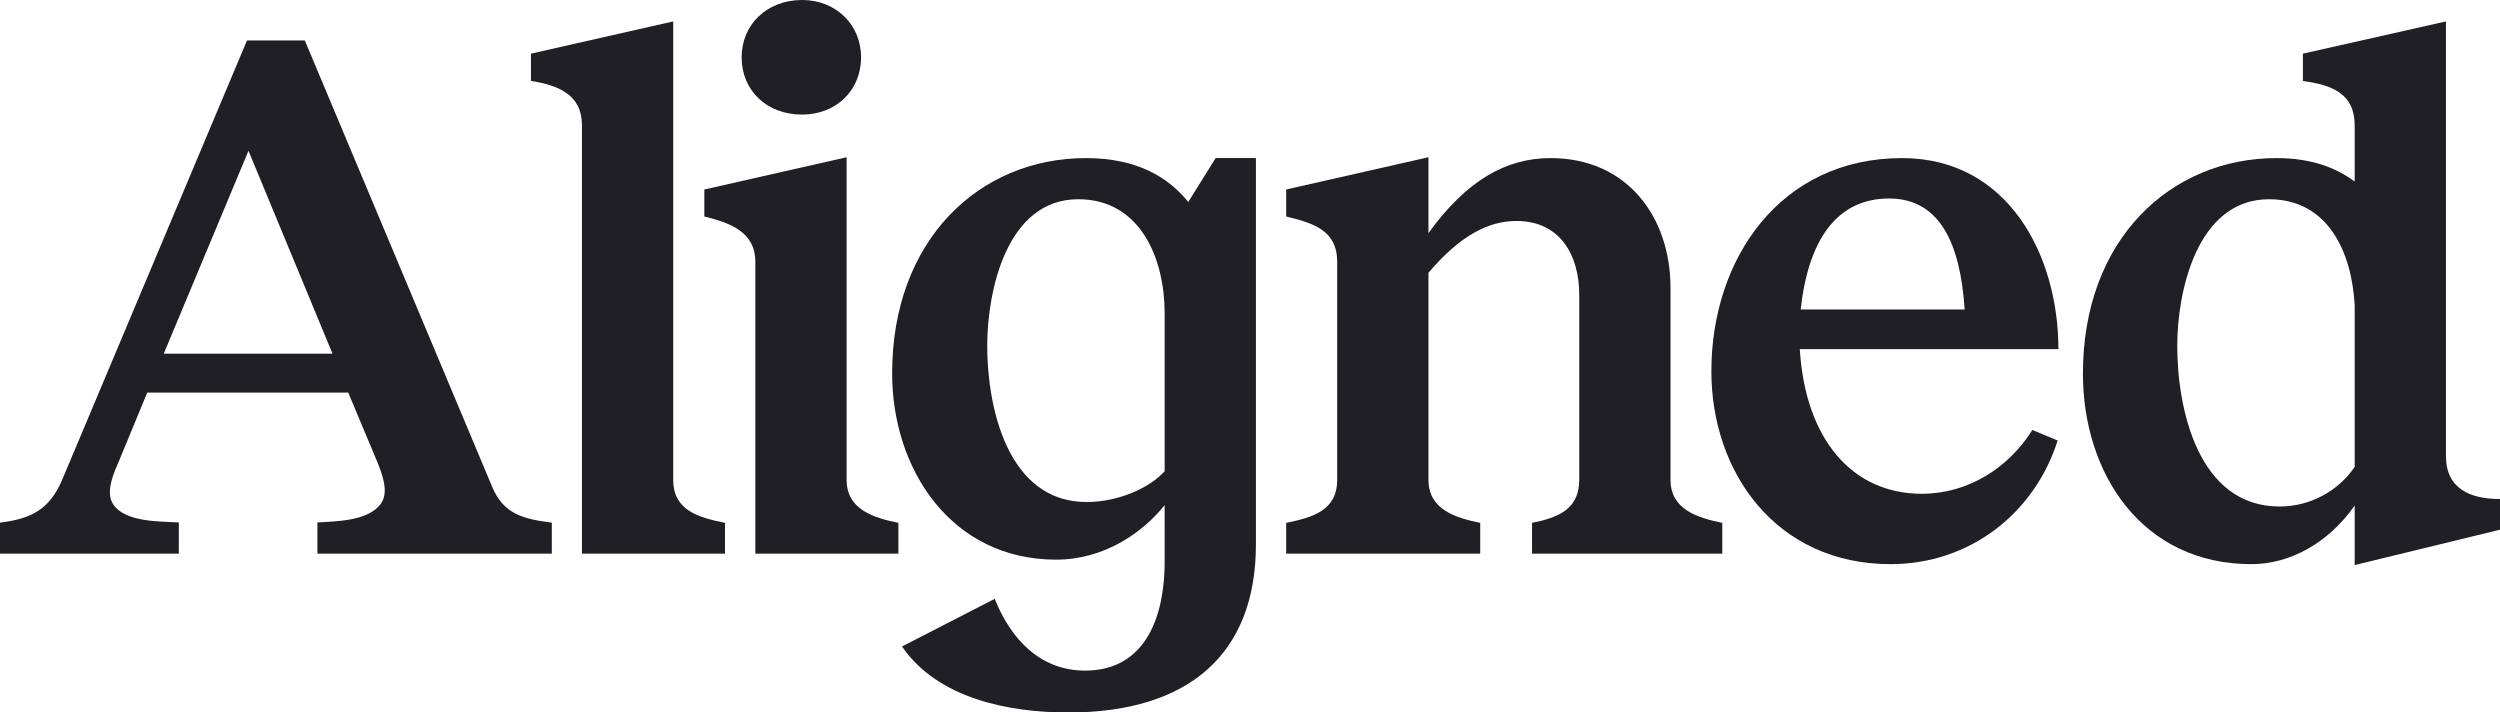<?xml version="1.0" encoding="utf-8"?>
<svg xmlns="http://www.w3.org/2000/svg" fill="none" height="100%" overflow="visible" preserveAspectRatio="none" style="display: block;" viewBox="0 0 800 228" width="100%">
<g id="Wordmark">
<path d="M256.677 0C245.388 0 237.321 7.883 237.321 18.333C237.321 23.641 239.317 28.241 242.77 31.512C246.22 34.78 251.067 36.666 256.677 36.666C267.487 36.666 275.545 29.014 275.545 18.333C275.545 7.902 267.497 0 256.677 0Z" fill="#211F26"/>
<path d="M270.917 153.563V50.317L225.386 60.64V69.28C233.493 71.275 241.706 74.14 241.706 83.79V177.171H287.481V167.32C279.572 165.691 270.917 163.058 270.917 153.563Z" fill="#211F26"/>
<path clip-rule="evenodd" d="M782.705 145.889V6.852L736.931 17.173V25.906C746.003 27.182 753.494 29.785 753.494 40.084V58.079C747.438 53.629 739.588 50.59 728.517 50.59C694.569 50.59 666.535 76.611 666.535 119.514C666.535 151.559 685.426 180.527 720.479 180.527C732.38 180.527 744.816 174.155 753.494 161.772V180.823L800 169.505V159.685C790.503 159.685 782.705 156.444 782.705 145.889ZM696.721 110.643C696.721 93.189 703.085 63.759 726.082 63.759C745.338 63.759 752.644 81.302 753.494 97.723V149.406C748.302 157.11 739.237 162.083 729.492 162.083C703.359 162.083 696.721 130.804 696.721 110.643Z" fill="#211F26" fill-rule="evenodd"/>
<path clip-rule="evenodd" d="M608.645 50.589C569.616 50.589 547.637 82.88 547.637 118.794C547.637 151.138 568.33 180.526 604.992 180.526C630.241 180.526 650.985 164.375 658.451 140.966L650.35 137.592C642.722 149.762 629.761 158.006 614.979 158.006C592.738 158.006 577.707 140.647 575.934 111.712H658.692C658.692 81.899 642.741 50.589 608.645 50.589ZM628.685 99.022H576.231C578.602 76.984 587.661 63.518 604.505 63.518C620.549 63.518 627.308 77.615 628.685 99.022Z" fill="#211F26" fill-rule="evenodd"/>
<path d="M457.107 74.593V50.315L411.576 60.638V69.278C420.182 71.396 427.896 73.63 427.896 83.788V153.561C427.896 163.409 419.98 165.586 411.576 167.318V177.169H473.671V167.318C465.762 165.689 457.107 163.055 457.107 153.561V87.291C467.368 75.18 476.512 70.711 485.25 70.711C499.281 70.711 505.355 81.69 505.355 94.338V153.561C505.355 162.999 498.563 165.636 490.253 167.314V177.169H551.13V167.318C543.222 165.689 534.567 163.055 534.567 153.561V92.18C534.567 69.335 520.612 50.589 496.212 50.589C481.887 50.589 469.273 57.76 457.107 74.593Z" fill="#211F26"/>
<path clip-rule="evenodd" d="M347.464 50.589C313.516 50.589 285.482 76.61 285.482 119.513C285.482 150.155 304.372 179.087 337.965 179.087C353.401 179.087 365.7 170.39 372.685 161.649V179.935C372.685 196.542 367.024 214.591 347.221 214.591C332.583 214.591 323.289 204.129 318.318 191.623L288.64 206.875C300.074 223.532 322.768 228 341.862 228C380.249 228 401.896 209.434 401.896 174.181V50.589H388.996L380.249 64.637C373.908 56.8 363.999 50.589 347.464 50.589ZM315.911 110.642C315.911 93.274 322.059 63.758 345.028 63.758C365.121 63.758 372.685 83.085 372.685 100.092V150.771C368.168 155.894 358.2 160.643 347.708 160.643C322.36 160.643 315.911 130.234 315.911 110.642Z" fill="#211F26" fill-rule="evenodd"/>
<path d="M215.435 153.561V6.85L169.904 17.173V25.884C178.574 27.306 186.224 30.19 186.224 40.083V177.169H231.999V167.318C223.626 165.593 215.435 163.441 215.435 153.561Z" fill="#211F26"/>
<path clip-rule="evenodd" d="M97.542 12.948H79.038L20.056 153.156C15.974 162.885 10.38 165.944 0 167.248V177.172H57.223V167.183C51.216 166.825 40.28 167.171 36.327 161.528C33.404 157.358 36.695 150.771 38.384 146.782L47.124 125.622H111.433L120.898 148.213C123.463 154.467 123.921 158.641 121.659 161.475C117.417 166.789 107.691 166.791 101.574 167.188V177.172H176.579V167.252C167.496 166.071 161.17 164.572 157.497 155.793L97.542 12.948ZM106.403 113.172H52.4L79.516 48.251L106.403 113.172Z" fill="#211F26" fill-rule="evenodd"/>
</g>
</svg>